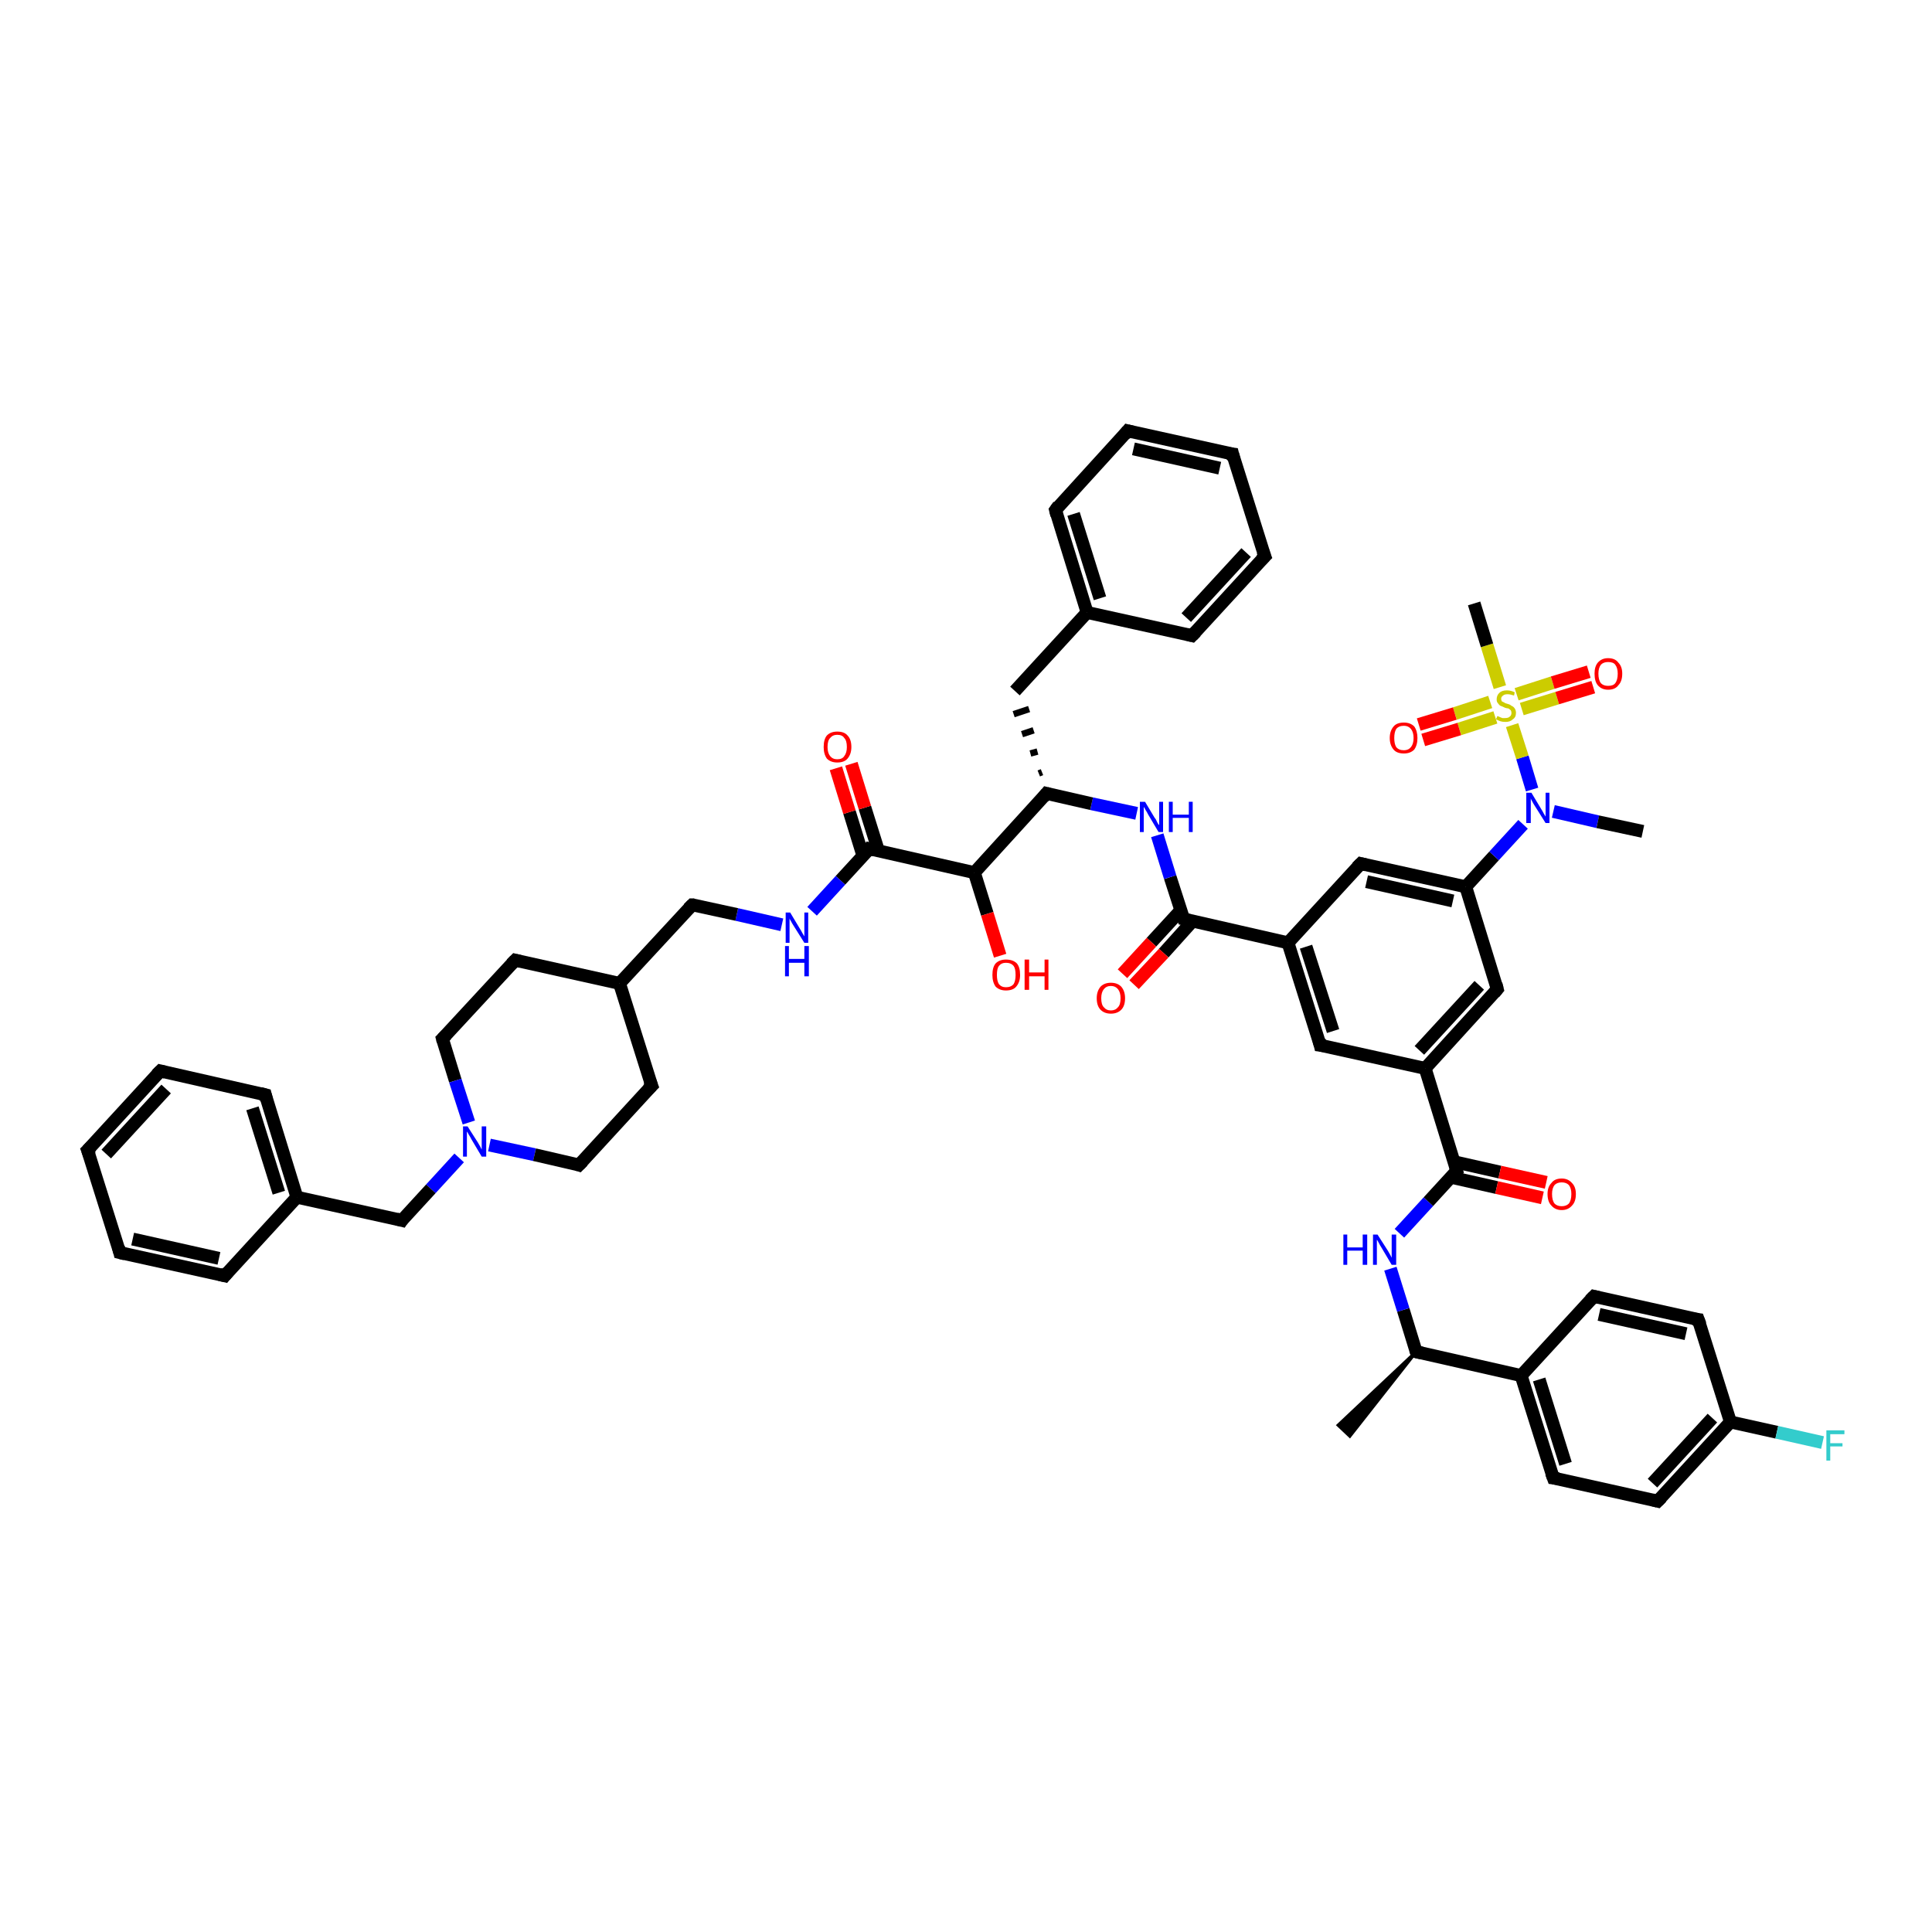 <?xml version='1.0' encoding='iso-8859-1'?>
<svg version='1.1' baseProfile='full'
              xmlns='http://www.w3.org/2000/svg'
                      xmlns:rdkit='http://www.rdkit.org/xml'
                      xmlns:xlink='http://www.w3.org/1999/xlink'
                  xml:space='preserve'
width='300px' height='300px' viewBox='0 0 300 300'>
<!-- END OF HEADER -->
<rect style='opacity:1.0;fill:#FFFFFF;stroke:none' width='300.0' height='300.0' x='0.0' y='0.0'> </rect>
<path class='bond-0 atom-1 atom-0' d='M 219.9,209.9 L 209.6,223.0 L 207.8,221.3 Z' style='fill:#000000;fill-rule:evenodd;fill-opacity:1;stroke:#000000;stroke-width:0.5px;stroke-linecap:butt;stroke-linejoin:miter;stroke-opacity:1;' />
<path class='bond-1 atom-1 atom-2' d='M 219.9,209.9 L 217.9,203.4' style='fill:none;fill-rule:evenodd;stroke:#000000;stroke-width:2.0px;stroke-linecap:butt;stroke-linejoin:miter;stroke-opacity:1' />
<path class='bond-1 atom-1 atom-2' d='M 217.9,203.4 L 215.9,197.0' style='fill:none;fill-rule:evenodd;stroke:#0000FF;stroke-width:2.0px;stroke-linecap:butt;stroke-linejoin:miter;stroke-opacity:1' />
<path class='bond-2 atom-2 atom-3' d='M 217.3,191.5 L 221.8,186.6' style='fill:none;fill-rule:evenodd;stroke:#0000FF;stroke-width:2.0px;stroke-linecap:butt;stroke-linejoin:miter;stroke-opacity:1' />
<path class='bond-2 atom-2 atom-3' d='M 221.8,186.6 L 226.2,181.8' style='fill:none;fill-rule:evenodd;stroke:#000000;stroke-width:2.0px;stroke-linecap:butt;stroke-linejoin:miter;stroke-opacity:1' />
<path class='bond-3 atom-3 atom-4' d='M 225.3,182.8 L 232.4,184.4' style='fill:none;fill-rule:evenodd;stroke:#000000;stroke-width:2.0px;stroke-linecap:butt;stroke-linejoin:miter;stroke-opacity:1' />
<path class='bond-3 atom-3 atom-4' d='M 232.4,184.4 L 239.5,186.0' style='fill:none;fill-rule:evenodd;stroke:#FF0000;stroke-width:2.0px;stroke-linecap:butt;stroke-linejoin:miter;stroke-opacity:1' />
<path class='bond-3 atom-3 atom-4' d='M 225.8,180.4 L 232.9,182.0' style='fill:none;fill-rule:evenodd;stroke:#000000;stroke-width:2.0px;stroke-linecap:butt;stroke-linejoin:miter;stroke-opacity:1' />
<path class='bond-3 atom-3 atom-4' d='M 232.9,182.0 L 240.1,183.6' style='fill:none;fill-rule:evenodd;stroke:#FF0000;stroke-width:2.0px;stroke-linecap:butt;stroke-linejoin:miter;stroke-opacity:1' />
<path class='bond-4 atom-3 atom-5' d='M 226.2,181.8 L 221.3,165.9' style='fill:none;fill-rule:evenodd;stroke:#000000;stroke-width:2.0px;stroke-linecap:butt;stroke-linejoin:miter;stroke-opacity:1' />
<path class='bond-5 atom-5 atom-6' d='M 221.3,165.9 L 232.5,153.6' style='fill:none;fill-rule:evenodd;stroke:#000000;stroke-width:2.0px;stroke-linecap:butt;stroke-linejoin:miter;stroke-opacity:1' />
<path class='bond-5 atom-5 atom-6' d='M 220.4,163.1 L 229.7,153.0' style='fill:none;fill-rule:evenodd;stroke:#000000;stroke-width:2.0px;stroke-linecap:butt;stroke-linejoin:miter;stroke-opacity:1' />
<path class='bond-6 atom-6 atom-7' d='M 232.5,153.6 L 227.6,137.7' style='fill:none;fill-rule:evenodd;stroke:#000000;stroke-width:2.0px;stroke-linecap:butt;stroke-linejoin:miter;stroke-opacity:1' />
<path class='bond-7 atom-7 atom-8' d='M 227.6,137.7 L 211.3,134.1' style='fill:none;fill-rule:evenodd;stroke:#000000;stroke-width:2.0px;stroke-linecap:butt;stroke-linejoin:miter;stroke-opacity:1' />
<path class='bond-7 atom-7 atom-8' d='M 225.6,139.9 L 212.2,136.9' style='fill:none;fill-rule:evenodd;stroke:#000000;stroke-width:2.0px;stroke-linecap:butt;stroke-linejoin:miter;stroke-opacity:1' />
<path class='bond-8 atom-8 atom-9' d='M 211.3,134.1 L 200.0,146.4' style='fill:none;fill-rule:evenodd;stroke:#000000;stroke-width:2.0px;stroke-linecap:butt;stroke-linejoin:miter;stroke-opacity:1' />
<path class='bond-9 atom-9 atom-10' d='M 200.0,146.4 L 205.0,162.3' style='fill:none;fill-rule:evenodd;stroke:#000000;stroke-width:2.0px;stroke-linecap:butt;stroke-linejoin:miter;stroke-opacity:1' />
<path class='bond-9 atom-9 atom-10' d='M 202.8,147.0 L 207.0,160.1' style='fill:none;fill-rule:evenodd;stroke:#000000;stroke-width:2.0px;stroke-linecap:butt;stroke-linejoin:miter;stroke-opacity:1' />
<path class='bond-10 atom-9 atom-11' d='M 200.0,146.4 L 183.8,142.7' style='fill:none;fill-rule:evenodd;stroke:#000000;stroke-width:2.0px;stroke-linecap:butt;stroke-linejoin:miter;stroke-opacity:1' />
<path class='bond-11 atom-11 atom-12' d='M 183.3,141.4 L 178.8,146.3' style='fill:none;fill-rule:evenodd;stroke:#000000;stroke-width:2.0px;stroke-linecap:butt;stroke-linejoin:miter;stroke-opacity:1' />
<path class='bond-11 atom-11 atom-12' d='M 178.8,146.3 L 174.3,151.2' style='fill:none;fill-rule:evenodd;stroke:#FF0000;stroke-width:2.0px;stroke-linecap:butt;stroke-linejoin:miter;stroke-opacity:1' />
<path class='bond-11 atom-11 atom-12' d='M 185.2,143.0 L 180.7,148.0' style='fill:none;fill-rule:evenodd;stroke:#000000;stroke-width:2.0px;stroke-linecap:butt;stroke-linejoin:miter;stroke-opacity:1' />
<path class='bond-11 atom-11 atom-12' d='M 180.7,148.0 L 176.1,152.9' style='fill:none;fill-rule:evenodd;stroke:#FF0000;stroke-width:2.0px;stroke-linecap:butt;stroke-linejoin:miter;stroke-opacity:1' />
<path class='bond-12 atom-11 atom-13' d='M 183.8,142.7 L 181.7,136.2' style='fill:none;fill-rule:evenodd;stroke:#000000;stroke-width:2.0px;stroke-linecap:butt;stroke-linejoin:miter;stroke-opacity:1' />
<path class='bond-12 atom-11 atom-13' d='M 181.7,136.2 L 179.7,129.7' style='fill:none;fill-rule:evenodd;stroke:#0000FF;stroke-width:2.0px;stroke-linecap:butt;stroke-linejoin:miter;stroke-opacity:1' />
<path class='bond-13 atom-13 atom-14' d='M 176.5,126.3 L 169.5,124.8' style='fill:none;fill-rule:evenodd;stroke:#0000FF;stroke-width:2.0px;stroke-linecap:butt;stroke-linejoin:miter;stroke-opacity:1' />
<path class='bond-13 atom-13 atom-14' d='M 169.5,124.8 L 162.5,123.2' style='fill:none;fill-rule:evenodd;stroke:#000000;stroke-width:2.0px;stroke-linecap:butt;stroke-linejoin:miter;stroke-opacity:1' />
<path class='bond-14 atom-14 atom-15' d='M 161.8,119.9 L 161.3,120.1' style='fill:none;fill-rule:evenodd;stroke:#000000;stroke-width:1.0px;stroke-linecap:butt;stroke-linejoin:miter;stroke-opacity:1' />
<path class='bond-14 atom-14 atom-15' d='M 161.1,116.7 L 160.0,117.0' style='fill:none;fill-rule:evenodd;stroke:#000000;stroke-width:1.0px;stroke-linecap:butt;stroke-linejoin:miter;stroke-opacity:1' />
<path class='bond-14 atom-14 atom-15' d='M 160.5,113.4 L 158.7,114.0' style='fill:none;fill-rule:evenodd;stroke:#000000;stroke-width:1.0px;stroke-linecap:butt;stroke-linejoin:miter;stroke-opacity:1' />
<path class='bond-14 atom-14 atom-15' d='M 159.8,110.1 L 157.4,110.9' style='fill:none;fill-rule:evenodd;stroke:#000000;stroke-width:1.0px;stroke-linecap:butt;stroke-linejoin:miter;stroke-opacity:1' />
<path class='bond-15 atom-15 atom-16' d='M 157.6,107.3 L 168.8,95.1' style='fill:none;fill-rule:evenodd;stroke:#000000;stroke-width:2.0px;stroke-linecap:butt;stroke-linejoin:miter;stroke-opacity:1' />
<path class='bond-16 atom-16 atom-17' d='M 168.8,95.1 L 163.9,79.2' style='fill:none;fill-rule:evenodd;stroke:#000000;stroke-width:2.0px;stroke-linecap:butt;stroke-linejoin:miter;stroke-opacity:1' />
<path class='bond-16 atom-16 atom-17' d='M 170.8,92.9 L 166.7,79.8' style='fill:none;fill-rule:evenodd;stroke:#000000;stroke-width:2.0px;stroke-linecap:butt;stroke-linejoin:miter;stroke-opacity:1' />
<path class='bond-17 atom-17 atom-18' d='M 163.9,79.2 L 175.1,66.9' style='fill:none;fill-rule:evenodd;stroke:#000000;stroke-width:2.0px;stroke-linecap:butt;stroke-linejoin:miter;stroke-opacity:1' />
<path class='bond-18 atom-18 atom-19' d='M 175.1,66.9 L 191.4,70.5' style='fill:none;fill-rule:evenodd;stroke:#000000;stroke-width:2.0px;stroke-linecap:butt;stroke-linejoin:miter;stroke-opacity:1' />
<path class='bond-18 atom-18 atom-19' d='M 176.0,69.7 L 189.4,72.7' style='fill:none;fill-rule:evenodd;stroke:#000000;stroke-width:2.0px;stroke-linecap:butt;stroke-linejoin:miter;stroke-opacity:1' />
<path class='bond-19 atom-19 atom-20' d='M 191.4,70.5 L 196.4,86.4' style='fill:none;fill-rule:evenodd;stroke:#000000;stroke-width:2.0px;stroke-linecap:butt;stroke-linejoin:miter;stroke-opacity:1' />
<path class='bond-20 atom-20 atom-21' d='M 196.4,86.4 L 185.1,98.7' style='fill:none;fill-rule:evenodd;stroke:#000000;stroke-width:2.0px;stroke-linecap:butt;stroke-linejoin:miter;stroke-opacity:1' />
<path class='bond-20 atom-20 atom-21' d='M 193.5,85.8 L 184.2,95.9' style='fill:none;fill-rule:evenodd;stroke:#000000;stroke-width:2.0px;stroke-linecap:butt;stroke-linejoin:miter;stroke-opacity:1' />
<path class='bond-21 atom-14 atom-22' d='M 162.5,123.2 L 151.3,135.5' style='fill:none;fill-rule:evenodd;stroke:#000000;stroke-width:2.0px;stroke-linecap:butt;stroke-linejoin:miter;stroke-opacity:1' />
<path class='bond-22 atom-22 atom-23' d='M 151.3,135.5 L 153.3,141.9' style='fill:none;fill-rule:evenodd;stroke:#000000;stroke-width:2.0px;stroke-linecap:butt;stroke-linejoin:miter;stroke-opacity:1' />
<path class='bond-22 atom-22 atom-23' d='M 153.3,141.9 L 155.3,148.4' style='fill:none;fill-rule:evenodd;stroke:#FF0000;stroke-width:2.0px;stroke-linecap:butt;stroke-linejoin:miter;stroke-opacity:1' />
<path class='bond-23 atom-22 atom-24' d='M 151.3,135.5 L 135.0,131.8' style='fill:none;fill-rule:evenodd;stroke:#000000;stroke-width:2.0px;stroke-linecap:butt;stroke-linejoin:miter;stroke-opacity:1' />
<path class='bond-24 atom-24 atom-25' d='M 136.4,132.1 L 134.3,125.4' style='fill:none;fill-rule:evenodd;stroke:#000000;stroke-width:2.0px;stroke-linecap:butt;stroke-linejoin:miter;stroke-opacity:1' />
<path class='bond-24 atom-24 atom-25' d='M 134.3,125.4 L 132.2,118.6' style='fill:none;fill-rule:evenodd;stroke:#FF0000;stroke-width:2.0px;stroke-linecap:butt;stroke-linejoin:miter;stroke-opacity:1' />
<path class='bond-24 atom-24 atom-25' d='M 134.0,132.9 L 131.9,126.1' style='fill:none;fill-rule:evenodd;stroke:#000000;stroke-width:2.0px;stroke-linecap:butt;stroke-linejoin:miter;stroke-opacity:1' />
<path class='bond-24 atom-24 atom-25' d='M 131.9,126.1 L 129.8,119.3' style='fill:none;fill-rule:evenodd;stroke:#FF0000;stroke-width:2.0px;stroke-linecap:butt;stroke-linejoin:miter;stroke-opacity:1' />
<path class='bond-25 atom-24 atom-26' d='M 135.0,131.8 L 130.5,136.7' style='fill:none;fill-rule:evenodd;stroke:#000000;stroke-width:2.0px;stroke-linecap:butt;stroke-linejoin:miter;stroke-opacity:1' />
<path class='bond-25 atom-24 atom-26' d='M 130.5,136.7 L 126.1,141.5' style='fill:none;fill-rule:evenodd;stroke:#0000FF;stroke-width:2.0px;stroke-linecap:butt;stroke-linejoin:miter;stroke-opacity:1' />
<path class='bond-26 atom-26 atom-27' d='M 121.4,143.6 L 114.4,142.0' style='fill:none;fill-rule:evenodd;stroke:#0000FF;stroke-width:2.0px;stroke-linecap:butt;stroke-linejoin:miter;stroke-opacity:1' />
<path class='bond-26 atom-26 atom-27' d='M 114.4,142.0 L 107.5,140.5' style='fill:none;fill-rule:evenodd;stroke:#000000;stroke-width:2.0px;stroke-linecap:butt;stroke-linejoin:miter;stroke-opacity:1' />
<path class='bond-27 atom-27 atom-28' d='M 107.5,140.5 L 96.2,152.7' style='fill:none;fill-rule:evenodd;stroke:#000000;stroke-width:2.0px;stroke-linecap:butt;stroke-linejoin:miter;stroke-opacity:1' />
<path class='bond-28 atom-28 atom-29' d='M 96.2,152.7 L 80.0,149.1' style='fill:none;fill-rule:evenodd;stroke:#000000;stroke-width:2.0px;stroke-linecap:butt;stroke-linejoin:miter;stroke-opacity:1' />
<path class='bond-29 atom-29 atom-30' d='M 80.0,149.1 L 68.7,161.3' style='fill:none;fill-rule:evenodd;stroke:#000000;stroke-width:2.0px;stroke-linecap:butt;stroke-linejoin:miter;stroke-opacity:1' />
<path class='bond-30 atom-30 atom-31' d='M 68.7,161.3 L 70.7,167.8' style='fill:none;fill-rule:evenodd;stroke:#000000;stroke-width:2.0px;stroke-linecap:butt;stroke-linejoin:miter;stroke-opacity:1' />
<path class='bond-30 atom-30 atom-31' d='M 70.7,167.8 L 72.8,174.3' style='fill:none;fill-rule:evenodd;stroke:#0000FF;stroke-width:2.0px;stroke-linecap:butt;stroke-linejoin:miter;stroke-opacity:1' />
<path class='bond-31 atom-31 atom-32' d='M 71.3,179.8 L 66.9,184.6' style='fill:none;fill-rule:evenodd;stroke:#0000FF;stroke-width:2.0px;stroke-linecap:butt;stroke-linejoin:miter;stroke-opacity:1' />
<path class='bond-31 atom-31 atom-32' d='M 66.9,184.6 L 62.4,189.5' style='fill:none;fill-rule:evenodd;stroke:#000000;stroke-width:2.0px;stroke-linecap:butt;stroke-linejoin:miter;stroke-opacity:1' />
<path class='bond-32 atom-32 atom-33' d='M 62.4,189.5 L 46.1,185.9' style='fill:none;fill-rule:evenodd;stroke:#000000;stroke-width:2.0px;stroke-linecap:butt;stroke-linejoin:miter;stroke-opacity:1' />
<path class='bond-33 atom-33 atom-34' d='M 46.1,185.9 L 41.2,170.0' style='fill:none;fill-rule:evenodd;stroke:#000000;stroke-width:2.0px;stroke-linecap:butt;stroke-linejoin:miter;stroke-opacity:1' />
<path class='bond-33 atom-33 atom-34' d='M 43.3,185.2 L 39.2,172.1' style='fill:none;fill-rule:evenodd;stroke:#000000;stroke-width:2.0px;stroke-linecap:butt;stroke-linejoin:miter;stroke-opacity:1' />
<path class='bond-34 atom-34 atom-35' d='M 41.2,170.0 L 24.9,166.3' style='fill:none;fill-rule:evenodd;stroke:#000000;stroke-width:2.0px;stroke-linecap:butt;stroke-linejoin:miter;stroke-opacity:1' />
<path class='bond-35 atom-35 atom-36' d='M 24.9,166.3 L 13.6,178.6' style='fill:none;fill-rule:evenodd;stroke:#000000;stroke-width:2.0px;stroke-linecap:butt;stroke-linejoin:miter;stroke-opacity:1' />
<path class='bond-35 atom-35 atom-36' d='M 25.8,169.1 L 16.5,179.2' style='fill:none;fill-rule:evenodd;stroke:#000000;stroke-width:2.0px;stroke-linecap:butt;stroke-linejoin:miter;stroke-opacity:1' />
<path class='bond-36 atom-36 atom-37' d='M 13.6,178.6 L 18.6,194.5' style='fill:none;fill-rule:evenodd;stroke:#000000;stroke-width:2.0px;stroke-linecap:butt;stroke-linejoin:miter;stroke-opacity:1' />
<path class='bond-37 atom-37 atom-38' d='M 18.6,194.5 L 34.9,198.1' style='fill:none;fill-rule:evenodd;stroke:#000000;stroke-width:2.0px;stroke-linecap:butt;stroke-linejoin:miter;stroke-opacity:1' />
<path class='bond-37 atom-37 atom-38' d='M 20.6,192.4 L 34.0,195.4' style='fill:none;fill-rule:evenodd;stroke:#000000;stroke-width:2.0px;stroke-linecap:butt;stroke-linejoin:miter;stroke-opacity:1' />
<path class='bond-38 atom-31 atom-39' d='M 76.0,177.8 L 83.0,179.3' style='fill:none;fill-rule:evenodd;stroke:#0000FF;stroke-width:2.0px;stroke-linecap:butt;stroke-linejoin:miter;stroke-opacity:1' />
<path class='bond-38 atom-31 atom-39' d='M 83.0,179.3 L 89.9,180.9' style='fill:none;fill-rule:evenodd;stroke:#000000;stroke-width:2.0px;stroke-linecap:butt;stroke-linejoin:miter;stroke-opacity:1' />
<path class='bond-39 atom-39 atom-40' d='M 89.9,180.9 L 101.2,168.6' style='fill:none;fill-rule:evenodd;stroke:#000000;stroke-width:2.0px;stroke-linecap:butt;stroke-linejoin:miter;stroke-opacity:1' />
<path class='bond-40 atom-7 atom-41' d='M 227.6,137.7 L 232.0,132.9' style='fill:none;fill-rule:evenodd;stroke:#000000;stroke-width:2.0px;stroke-linecap:butt;stroke-linejoin:miter;stroke-opacity:1' />
<path class='bond-40 atom-7 atom-41' d='M 232.0,132.9 L 236.5,128.0' style='fill:none;fill-rule:evenodd;stroke:#0000FF;stroke-width:2.0px;stroke-linecap:butt;stroke-linejoin:miter;stroke-opacity:1' />
<path class='bond-41 atom-41 atom-42' d='M 241.2,126.0 L 248.1,127.6' style='fill:none;fill-rule:evenodd;stroke:#0000FF;stroke-width:2.0px;stroke-linecap:butt;stroke-linejoin:miter;stroke-opacity:1' />
<path class='bond-41 atom-41 atom-42' d='M 248.1,127.6 L 255.1,129.1' style='fill:none;fill-rule:evenodd;stroke:#000000;stroke-width:2.0px;stroke-linecap:butt;stroke-linejoin:miter;stroke-opacity:1' />
<path class='bond-42 atom-41 atom-43' d='M 237.9,122.6 L 236.4,117.6' style='fill:none;fill-rule:evenodd;stroke:#0000FF;stroke-width:2.0px;stroke-linecap:butt;stroke-linejoin:miter;stroke-opacity:1' />
<path class='bond-42 atom-41 atom-43' d='M 236.4,117.6 L 234.8,112.6' style='fill:none;fill-rule:evenodd;stroke:#CCCC00;stroke-width:2.0px;stroke-linecap:butt;stroke-linejoin:miter;stroke-opacity:1' />
<path class='bond-43 atom-43 atom-44' d='M 232.9,106.7 L 230.9,100.2' style='fill:none;fill-rule:evenodd;stroke:#CCCC00;stroke-width:2.0px;stroke-linecap:butt;stroke-linejoin:miter;stroke-opacity:1' />
<path class='bond-43 atom-43 atom-44' d='M 230.9,100.2 L 228.9,93.7' style='fill:none;fill-rule:evenodd;stroke:#000000;stroke-width:2.0px;stroke-linecap:butt;stroke-linejoin:miter;stroke-opacity:1' />
<path class='bond-44 atom-43 atom-45' d='M 231.4,109.0 L 225.9,110.8' style='fill:none;fill-rule:evenodd;stroke:#CCCC00;stroke-width:2.0px;stroke-linecap:butt;stroke-linejoin:miter;stroke-opacity:1' />
<path class='bond-44 atom-43 atom-45' d='M 225.9,110.8 L 220.3,112.5' style='fill:none;fill-rule:evenodd;stroke:#FF0000;stroke-width:2.0px;stroke-linecap:butt;stroke-linejoin:miter;stroke-opacity:1' />
<path class='bond-44 atom-43 atom-45' d='M 232.2,111.4 L 226.6,113.2' style='fill:none;fill-rule:evenodd;stroke:#CCCC00;stroke-width:2.0px;stroke-linecap:butt;stroke-linejoin:miter;stroke-opacity:1' />
<path class='bond-44 atom-43 atom-45' d='M 226.6,113.2 L 221.0,114.9' style='fill:none;fill-rule:evenodd;stroke:#FF0000;stroke-width:2.0px;stroke-linecap:butt;stroke-linejoin:miter;stroke-opacity:1' />
<path class='bond-45 atom-43 atom-46' d='M 236.3,110.1 L 241.8,108.4' style='fill:none;fill-rule:evenodd;stroke:#CCCC00;stroke-width:2.0px;stroke-linecap:butt;stroke-linejoin:miter;stroke-opacity:1' />
<path class='bond-45 atom-43 atom-46' d='M 241.8,108.4 L 247.4,106.7' style='fill:none;fill-rule:evenodd;stroke:#FF0000;stroke-width:2.0px;stroke-linecap:butt;stroke-linejoin:miter;stroke-opacity:1' />
<path class='bond-45 atom-43 atom-46' d='M 235.5,107.8 L 241.1,106.0' style='fill:none;fill-rule:evenodd;stroke:#CCCC00;stroke-width:2.0px;stroke-linecap:butt;stroke-linejoin:miter;stroke-opacity:1' />
<path class='bond-45 atom-43 atom-46' d='M 241.1,106.0 L 246.7,104.3' style='fill:none;fill-rule:evenodd;stroke:#FF0000;stroke-width:2.0px;stroke-linecap:butt;stroke-linejoin:miter;stroke-opacity:1' />
<path class='bond-46 atom-1 atom-47' d='M 219.9,209.9 L 236.2,213.6' style='fill:none;fill-rule:evenodd;stroke:#000000;stroke-width:2.0px;stroke-linecap:butt;stroke-linejoin:miter;stroke-opacity:1' />
<path class='bond-47 atom-47 atom-48' d='M 236.2,213.6 L 241.2,229.5' style='fill:none;fill-rule:evenodd;stroke:#000000;stroke-width:2.0px;stroke-linecap:butt;stroke-linejoin:miter;stroke-opacity:1' />
<path class='bond-47 atom-47 atom-48' d='M 239.0,214.2 L 243.1,227.3' style='fill:none;fill-rule:evenodd;stroke:#000000;stroke-width:2.0px;stroke-linecap:butt;stroke-linejoin:miter;stroke-opacity:1' />
<path class='bond-48 atom-48 atom-49' d='M 241.2,229.5 L 257.4,233.1' style='fill:none;fill-rule:evenodd;stroke:#000000;stroke-width:2.0px;stroke-linecap:butt;stroke-linejoin:miter;stroke-opacity:1' />
<path class='bond-49 atom-49 atom-50' d='M 257.4,233.1 L 268.7,220.8' style='fill:none;fill-rule:evenodd;stroke:#000000;stroke-width:2.0px;stroke-linecap:butt;stroke-linejoin:miter;stroke-opacity:1' />
<path class='bond-49 atom-49 atom-50' d='M 256.6,230.3 L 265.9,220.2' style='fill:none;fill-rule:evenodd;stroke:#000000;stroke-width:2.0px;stroke-linecap:butt;stroke-linejoin:miter;stroke-opacity:1' />
<path class='bond-50 atom-50 atom-51' d='M 268.7,220.8 L 275.9,222.4' style='fill:none;fill-rule:evenodd;stroke:#000000;stroke-width:2.0px;stroke-linecap:butt;stroke-linejoin:miter;stroke-opacity:1' />
<path class='bond-50 atom-50 atom-51' d='M 275.9,222.4 L 283.0,224.0' style='fill:none;fill-rule:evenodd;stroke:#33CCCC;stroke-width:2.0px;stroke-linecap:butt;stroke-linejoin:miter;stroke-opacity:1' />
<path class='bond-51 atom-50 atom-52' d='M 268.7,220.8 L 263.7,204.9' style='fill:none;fill-rule:evenodd;stroke:#000000;stroke-width:2.0px;stroke-linecap:butt;stroke-linejoin:miter;stroke-opacity:1' />
<path class='bond-52 atom-52 atom-53' d='M 263.7,204.9 L 247.5,201.3' style='fill:none;fill-rule:evenodd;stroke:#000000;stroke-width:2.0px;stroke-linecap:butt;stroke-linejoin:miter;stroke-opacity:1' />
<path class='bond-52 atom-52 atom-53' d='M 261.8,207.1 L 248.3,204.1' style='fill:none;fill-rule:evenodd;stroke:#000000;stroke-width:2.0px;stroke-linecap:butt;stroke-linejoin:miter;stroke-opacity:1' />
<path class='bond-53 atom-10 atom-5' d='M 205.0,162.3 L 221.3,165.9' style='fill:none;fill-rule:evenodd;stroke:#000000;stroke-width:2.0px;stroke-linecap:butt;stroke-linejoin:miter;stroke-opacity:1' />
<path class='bond-54 atom-21 atom-16' d='M 185.1,98.7 L 168.8,95.1' style='fill:none;fill-rule:evenodd;stroke:#000000;stroke-width:2.0px;stroke-linecap:butt;stroke-linejoin:miter;stroke-opacity:1' />
<path class='bond-55 atom-40 atom-28' d='M 101.2,168.6 L 96.2,152.7' style='fill:none;fill-rule:evenodd;stroke:#000000;stroke-width:2.0px;stroke-linecap:butt;stroke-linejoin:miter;stroke-opacity:1' />
<path class='bond-56 atom-53 atom-47' d='M 247.5,201.3 L 236.2,213.6' style='fill:none;fill-rule:evenodd;stroke:#000000;stroke-width:2.0px;stroke-linecap:butt;stroke-linejoin:miter;stroke-opacity:1' />
<path class='bond-57 atom-38 atom-33' d='M 34.9,198.1 L 46.1,185.9' style='fill:none;fill-rule:evenodd;stroke:#000000;stroke-width:2.0px;stroke-linecap:butt;stroke-linejoin:miter;stroke-opacity:1' />
<path d='M 219.8,209.6 L 219.9,209.9 L 220.8,210.1' style='fill:none;stroke:#000000;stroke-width:2.0px;stroke-linecap:butt;stroke-linejoin:miter;stroke-opacity:1;' />
<path d='M 226.0,182.0 L 226.2,181.8 L 226.0,181.0' style='fill:none;stroke:#000000;stroke-width:2.0px;stroke-linecap:butt;stroke-linejoin:miter;stroke-opacity:1;' />
<path d='M 232.0,154.2 L 232.5,153.6 L 232.3,152.8' style='fill:none;stroke:#000000;stroke-width:2.0px;stroke-linecap:butt;stroke-linejoin:miter;stroke-opacity:1;' />
<path d='M 212.1,134.3 L 211.3,134.1 L 210.7,134.7' style='fill:none;stroke:#000000;stroke-width:2.0px;stroke-linecap:butt;stroke-linejoin:miter;stroke-opacity:1;' />
<path d='M 204.8,161.5 L 205.0,162.3 L 205.8,162.4' style='fill:none;stroke:#000000;stroke-width:2.0px;stroke-linecap:butt;stroke-linejoin:miter;stroke-opacity:1;' />
<path d='M 184.6,142.9 L 183.8,142.7 L 183.7,142.4' style='fill:none;stroke:#000000;stroke-width:2.0px;stroke-linecap:butt;stroke-linejoin:miter;stroke-opacity:1;' />
<path d='M 162.9,123.3 L 162.5,123.2 L 162.0,123.8' style='fill:none;stroke:#000000;stroke-width:2.0px;stroke-linecap:butt;stroke-linejoin:miter;stroke-opacity:1;' />
<path d='M 164.1,80.0 L 163.9,79.2 L 164.4,78.5' style='fill:none;stroke:#000000;stroke-width:2.0px;stroke-linecap:butt;stroke-linejoin:miter;stroke-opacity:1;' />
<path d='M 174.6,67.5 L 175.1,66.9 L 175.9,67.1' style='fill:none;stroke:#000000;stroke-width:2.0px;stroke-linecap:butt;stroke-linejoin:miter;stroke-opacity:1;' />
<path d='M 190.6,70.4 L 191.4,70.5 L 191.6,71.3' style='fill:none;stroke:#000000;stroke-width:2.0px;stroke-linecap:butt;stroke-linejoin:miter;stroke-opacity:1;' />
<path d='M 196.1,85.6 L 196.4,86.4 L 195.8,87.0' style='fill:none;stroke:#000000;stroke-width:2.0px;stroke-linecap:butt;stroke-linejoin:miter;stroke-opacity:1;' />
<path d='M 185.7,98.1 L 185.1,98.7 L 184.3,98.5' style='fill:none;stroke:#000000;stroke-width:2.0px;stroke-linecap:butt;stroke-linejoin:miter;stroke-opacity:1;' />
<path d='M 135.8,132.0 L 135.0,131.8 L 134.8,132.1' style='fill:none;stroke:#000000;stroke-width:2.0px;stroke-linecap:butt;stroke-linejoin:miter;stroke-opacity:1;' />
<path d='M 107.8,140.5 L 107.5,140.5 L 106.9,141.1' style='fill:none;stroke:#000000;stroke-width:2.0px;stroke-linecap:butt;stroke-linejoin:miter;stroke-opacity:1;' />
<path d='M 80.8,149.3 L 80.0,149.1 L 79.4,149.7' style='fill:none;stroke:#000000;stroke-width:2.0px;stroke-linecap:butt;stroke-linejoin:miter;stroke-opacity:1;' />
<path d='M 69.3,160.7 L 68.7,161.3 L 68.8,161.7' style='fill:none;stroke:#000000;stroke-width:2.0px;stroke-linecap:butt;stroke-linejoin:miter;stroke-opacity:1;' />
<path d='M 62.6,189.2 L 62.4,189.5 L 61.6,189.3' style='fill:none;stroke:#000000;stroke-width:2.0px;stroke-linecap:butt;stroke-linejoin:miter;stroke-opacity:1;' />
<path d='M 41.4,170.8 L 41.2,170.0 L 40.4,169.8' style='fill:none;stroke:#000000;stroke-width:2.0px;stroke-linecap:butt;stroke-linejoin:miter;stroke-opacity:1;' />
<path d='M 25.7,166.5 L 24.9,166.3 L 24.3,166.9' style='fill:none;stroke:#000000;stroke-width:2.0px;stroke-linecap:butt;stroke-linejoin:miter;stroke-opacity:1;' />
<path d='M 14.2,178.0 L 13.6,178.6 L 13.9,179.4' style='fill:none;stroke:#000000;stroke-width:2.0px;stroke-linecap:butt;stroke-linejoin:miter;stroke-opacity:1;' />
<path d='M 18.4,193.7 L 18.6,194.5 L 19.4,194.7' style='fill:none;stroke:#000000;stroke-width:2.0px;stroke-linecap:butt;stroke-linejoin:miter;stroke-opacity:1;' />
<path d='M 34.1,197.9 L 34.9,198.1 L 35.4,197.5' style='fill:none;stroke:#000000;stroke-width:2.0px;stroke-linecap:butt;stroke-linejoin:miter;stroke-opacity:1;' />
<path d='M 89.6,180.8 L 89.9,180.9 L 90.5,180.3' style='fill:none;stroke:#000000;stroke-width:2.0px;stroke-linecap:butt;stroke-linejoin:miter;stroke-opacity:1;' />
<path d='M 100.6,169.2 L 101.2,168.6 L 100.9,167.8' style='fill:none;stroke:#000000;stroke-width:2.0px;stroke-linecap:butt;stroke-linejoin:miter;stroke-opacity:1;' />
<path d='M 240.9,228.7 L 241.2,229.5 L 242.0,229.6' style='fill:none;stroke:#000000;stroke-width:2.0px;stroke-linecap:butt;stroke-linejoin:miter;stroke-opacity:1;' />
<path d='M 256.6,232.9 L 257.4,233.1 L 258.0,232.5' style='fill:none;stroke:#000000;stroke-width:2.0px;stroke-linecap:butt;stroke-linejoin:miter;stroke-opacity:1;' />
<path d='M 264.0,205.7 L 263.7,204.9 L 262.9,204.8' style='fill:none;stroke:#000000;stroke-width:2.0px;stroke-linecap:butt;stroke-linejoin:miter;stroke-opacity:1;' />
<path d='M 248.3,201.5 L 247.5,201.3 L 246.9,201.9' style='fill:none;stroke:#000000;stroke-width:2.0px;stroke-linecap:butt;stroke-linejoin:miter;stroke-opacity:1;' />
<path class='atom-2' d='M 208.6 191.7
L 209.2 191.7
L 209.2 193.7
L 211.6 193.7
L 211.6 191.7
L 212.3 191.7
L 212.3 196.4
L 211.6 196.4
L 211.6 194.2
L 209.2 194.2
L 209.2 196.4
L 208.6 196.4
L 208.6 191.7
' fill='#0000FF'/>
<path class='atom-2' d='M 213.9 191.7
L 215.5 194.2
Q 215.6 194.4, 215.9 194.9
Q 216.1 195.3, 216.1 195.3
L 216.1 191.7
L 216.8 191.7
L 216.8 196.4
L 216.1 196.4
L 214.5 193.7
Q 214.3 193.4, 214.1 193.0
Q 213.9 192.6, 213.8 192.5
L 213.8 196.4
L 213.2 196.4
L 213.2 191.7
L 213.9 191.7
' fill='#0000FF'/>
<path class='atom-4' d='M 240.3 185.4
Q 240.3 184.3, 240.9 183.7
Q 241.4 183.0, 242.5 183.0
Q 243.5 183.0, 244.1 183.7
Q 244.7 184.3, 244.7 185.4
Q 244.7 186.6, 244.1 187.2
Q 243.5 187.9, 242.5 187.9
Q 241.5 187.9, 240.9 187.2
Q 240.3 186.6, 240.3 185.4
M 242.5 187.3
Q 243.2 187.3, 243.6 186.9
Q 244.0 186.4, 244.0 185.4
Q 244.0 184.5, 243.6 184.0
Q 243.2 183.6, 242.5 183.6
Q 241.8 183.6, 241.4 184.0
Q 241.0 184.5, 241.0 185.4
Q 241.0 186.4, 241.4 186.9
Q 241.8 187.3, 242.5 187.3
' fill='#FF0000'/>
<path class='atom-12' d='M 170.3 155.0
Q 170.3 153.9, 170.9 153.2
Q 171.5 152.6, 172.5 152.6
Q 173.5 152.6, 174.1 153.2
Q 174.7 153.9, 174.7 155.0
Q 174.7 156.2, 174.1 156.8
Q 173.5 157.4, 172.5 157.4
Q 171.5 157.4, 170.9 156.8
Q 170.3 156.2, 170.3 155.0
M 172.5 156.9
Q 173.2 156.9, 173.6 156.4
Q 174.0 156.0, 174.0 155.0
Q 174.0 154.1, 173.6 153.6
Q 173.2 153.1, 172.5 153.1
Q 171.8 153.1, 171.4 153.6
Q 171.0 154.1, 171.0 155.0
Q 171.0 156.0, 171.4 156.4
Q 171.8 156.9, 172.5 156.9
' fill='#FF0000'/>
<path class='atom-13' d='M 177.8 124.5
L 179.3 127.0
Q 179.5 127.2, 179.7 127.7
Q 179.9 128.1, 180.0 128.1
L 180.0 124.5
L 180.6 124.5
L 180.6 129.2
L 179.9 129.2
L 178.3 126.5
Q 178.1 126.1, 177.9 125.8
Q 177.7 125.4, 177.6 125.3
L 177.6 129.2
L 177.0 129.2
L 177.0 124.5
L 177.8 124.5
' fill='#0000FF'/>
<path class='atom-13' d='M 181.5 124.5
L 182.1 124.5
L 182.1 126.5
L 184.6 126.5
L 184.6 124.5
L 185.2 124.5
L 185.2 129.2
L 184.6 129.2
L 184.6 127.0
L 182.1 127.0
L 182.1 129.2
L 181.5 129.2
L 181.5 124.5
' fill='#0000FF'/>
<path class='atom-23' d='M 154.1 151.4
Q 154.1 150.2, 154.6 149.6
Q 155.2 149.0, 156.2 149.0
Q 157.3 149.0, 157.9 149.6
Q 158.4 150.2, 158.4 151.4
Q 158.4 152.5, 157.8 153.2
Q 157.3 153.8, 156.2 153.8
Q 155.2 153.8, 154.6 153.2
Q 154.1 152.5, 154.1 151.4
M 156.2 153.3
Q 157.0 153.3, 157.4 152.8
Q 157.7 152.3, 157.7 151.4
Q 157.7 150.4, 157.4 150.0
Q 157.0 149.5, 156.2 149.5
Q 155.5 149.5, 155.1 150.0
Q 154.8 150.4, 154.8 151.4
Q 154.8 152.3, 155.1 152.8
Q 155.5 153.3, 156.2 153.3
' fill='#FF0000'/>
<path class='atom-23' d='M 159.1 149.0
L 159.8 149.0
L 159.8 151.0
L 162.2 151.0
L 162.2 149.0
L 162.8 149.0
L 162.8 153.7
L 162.2 153.7
L 162.2 151.6
L 159.8 151.6
L 159.8 153.7
L 159.1 153.7
L 159.1 149.0
' fill='#FF0000'/>
<path class='atom-25' d='M 127.9 116.0
Q 127.9 114.8, 128.4 114.2
Q 129.0 113.6, 130.0 113.6
Q 131.1 113.6, 131.6 114.2
Q 132.2 114.8, 132.2 116.0
Q 132.2 117.1, 131.6 117.8
Q 131.1 118.4, 130.0 118.4
Q 129.0 118.4, 128.4 117.8
Q 127.9 117.1, 127.9 116.0
M 130.0 117.9
Q 130.8 117.9, 131.1 117.4
Q 131.5 116.9, 131.5 116.0
Q 131.5 115.0, 131.1 114.6
Q 130.8 114.1, 130.0 114.1
Q 129.3 114.1, 128.9 114.6
Q 128.5 115.0, 128.5 116.0
Q 128.5 116.9, 128.9 117.4
Q 129.3 117.9, 130.0 117.9
' fill='#FF0000'/>
<path class='atom-26' d='M 122.7 141.7
L 124.2 144.2
Q 124.4 144.5, 124.6 144.9
Q 124.9 145.4, 124.9 145.4
L 124.9 141.7
L 125.5 141.7
L 125.5 146.4
L 124.9 146.4
L 123.2 143.7
Q 123.0 143.4, 122.8 143.0
Q 122.6 142.7, 122.6 142.6
L 122.6 146.4
L 122.0 146.4
L 122.0 141.7
L 122.7 141.7
' fill='#0000FF'/>
<path class='atom-26' d='M 121.9 146.9
L 122.5 146.9
L 122.5 148.9
L 124.9 148.9
L 124.9 146.9
L 125.6 146.9
L 125.6 151.6
L 124.9 151.6
L 124.9 149.5
L 122.5 149.5
L 122.5 151.6
L 121.9 151.6
L 121.9 146.9
' fill='#0000FF'/>
<path class='atom-31' d='M 72.6 174.9
L 74.2 177.4
Q 74.3 177.6, 74.6 178.1
Q 74.8 178.5, 74.8 178.5
L 74.8 174.9
L 75.5 174.9
L 75.5 179.6
L 74.8 179.6
L 73.2 176.9
Q 73.0 176.5, 72.8 176.2
Q 72.6 175.8, 72.5 175.7
L 72.5 179.6
L 71.9 179.6
L 71.9 174.9
L 72.6 174.9
' fill='#0000FF'/>
<path class='atom-41' d='M 237.8 123.1
L 239.3 125.6
Q 239.5 125.9, 239.7 126.3
Q 240.0 126.8, 240.0 126.8
L 240.0 123.1
L 240.6 123.1
L 240.6 127.8
L 240.0 127.8
L 238.3 125.1
Q 238.1 124.8, 237.9 124.4
Q 237.7 124.1, 237.7 123.9
L 237.7 127.8
L 237.0 127.8
L 237.0 123.1
L 237.8 123.1
' fill='#0000FF'/>
<path class='atom-43' d='M 232.5 111.2
Q 232.6 111.2, 232.8 111.3
Q 233.0 111.4, 233.3 111.5
Q 233.5 111.5, 233.7 111.5
Q 234.2 111.5, 234.4 111.3
Q 234.7 111.1, 234.7 110.7
Q 234.7 110.5, 234.6 110.3
Q 234.4 110.1, 234.2 110.0
Q 234.0 110.0, 233.7 109.9
Q 233.3 109.7, 233.0 109.6
Q 232.8 109.5, 232.6 109.2
Q 232.4 109.0, 232.4 108.6
Q 232.4 108.0, 232.8 107.6
Q 233.2 107.2, 234.0 107.2
Q 234.6 107.2, 235.2 107.5
L 235.1 108.0
Q 234.5 107.8, 234.1 107.8
Q 233.6 107.8, 233.4 108.0
Q 233.1 108.2, 233.1 108.5
Q 233.1 108.7, 233.2 108.9
Q 233.4 109.0, 233.6 109.1
Q 233.7 109.2, 234.1 109.3
Q 234.5 109.4, 234.7 109.6
Q 235.0 109.7, 235.2 110.0
Q 235.4 110.3, 235.4 110.7
Q 235.4 111.4, 234.9 111.7
Q 234.5 112.1, 233.8 112.1
Q 233.3 112.1, 233.0 112.0
Q 232.7 111.9, 232.3 111.7
L 232.5 111.2
' fill='#CCCC00'/>
<path class='atom-45' d='M 215.8 114.6
Q 215.8 113.5, 216.4 112.8
Q 216.9 112.2, 218.0 112.2
Q 219.0 112.2, 219.6 112.8
Q 220.1 113.5, 220.1 114.6
Q 220.1 115.7, 219.6 116.4
Q 219.0 117.0, 218.0 117.0
Q 216.9 117.0, 216.4 116.4
Q 215.8 115.7, 215.8 114.6
M 218.0 116.5
Q 218.7 116.5, 219.1 116.0
Q 219.5 115.5, 219.5 114.6
Q 219.5 113.7, 219.1 113.2
Q 218.7 112.7, 218.0 112.7
Q 217.2 112.7, 216.8 113.2
Q 216.5 113.7, 216.5 114.6
Q 216.5 115.5, 216.8 116.0
Q 217.2 116.5, 218.0 116.5
' fill='#FF0000'/>
<path class='atom-46' d='M 247.6 104.6
Q 247.6 103.5, 248.1 102.9
Q 248.7 102.2, 249.7 102.2
Q 250.8 102.2, 251.3 102.9
Q 251.9 103.5, 251.9 104.6
Q 251.9 105.8, 251.3 106.4
Q 250.8 107.1, 249.7 107.1
Q 248.7 107.1, 248.1 106.4
Q 247.6 105.8, 247.6 104.6
M 249.7 106.5
Q 250.5 106.5, 250.8 106.1
Q 251.2 105.6, 251.2 104.6
Q 251.2 103.7, 250.8 103.2
Q 250.5 102.8, 249.7 102.8
Q 249.0 102.8, 248.6 103.2
Q 248.2 103.7, 248.2 104.6
Q 248.2 105.6, 248.6 106.1
Q 249.0 106.5, 249.7 106.5
' fill='#FF0000'/>
<path class='atom-51' d='M 283.6 222.1
L 286.4 222.1
L 286.4 222.7
L 284.2 222.7
L 284.2 224.1
L 286.1 224.1
L 286.1 224.6
L 284.2 224.6
L 284.2 226.8
L 283.6 226.8
L 283.6 222.1
' fill='#33CCCC'/>
</svg>
